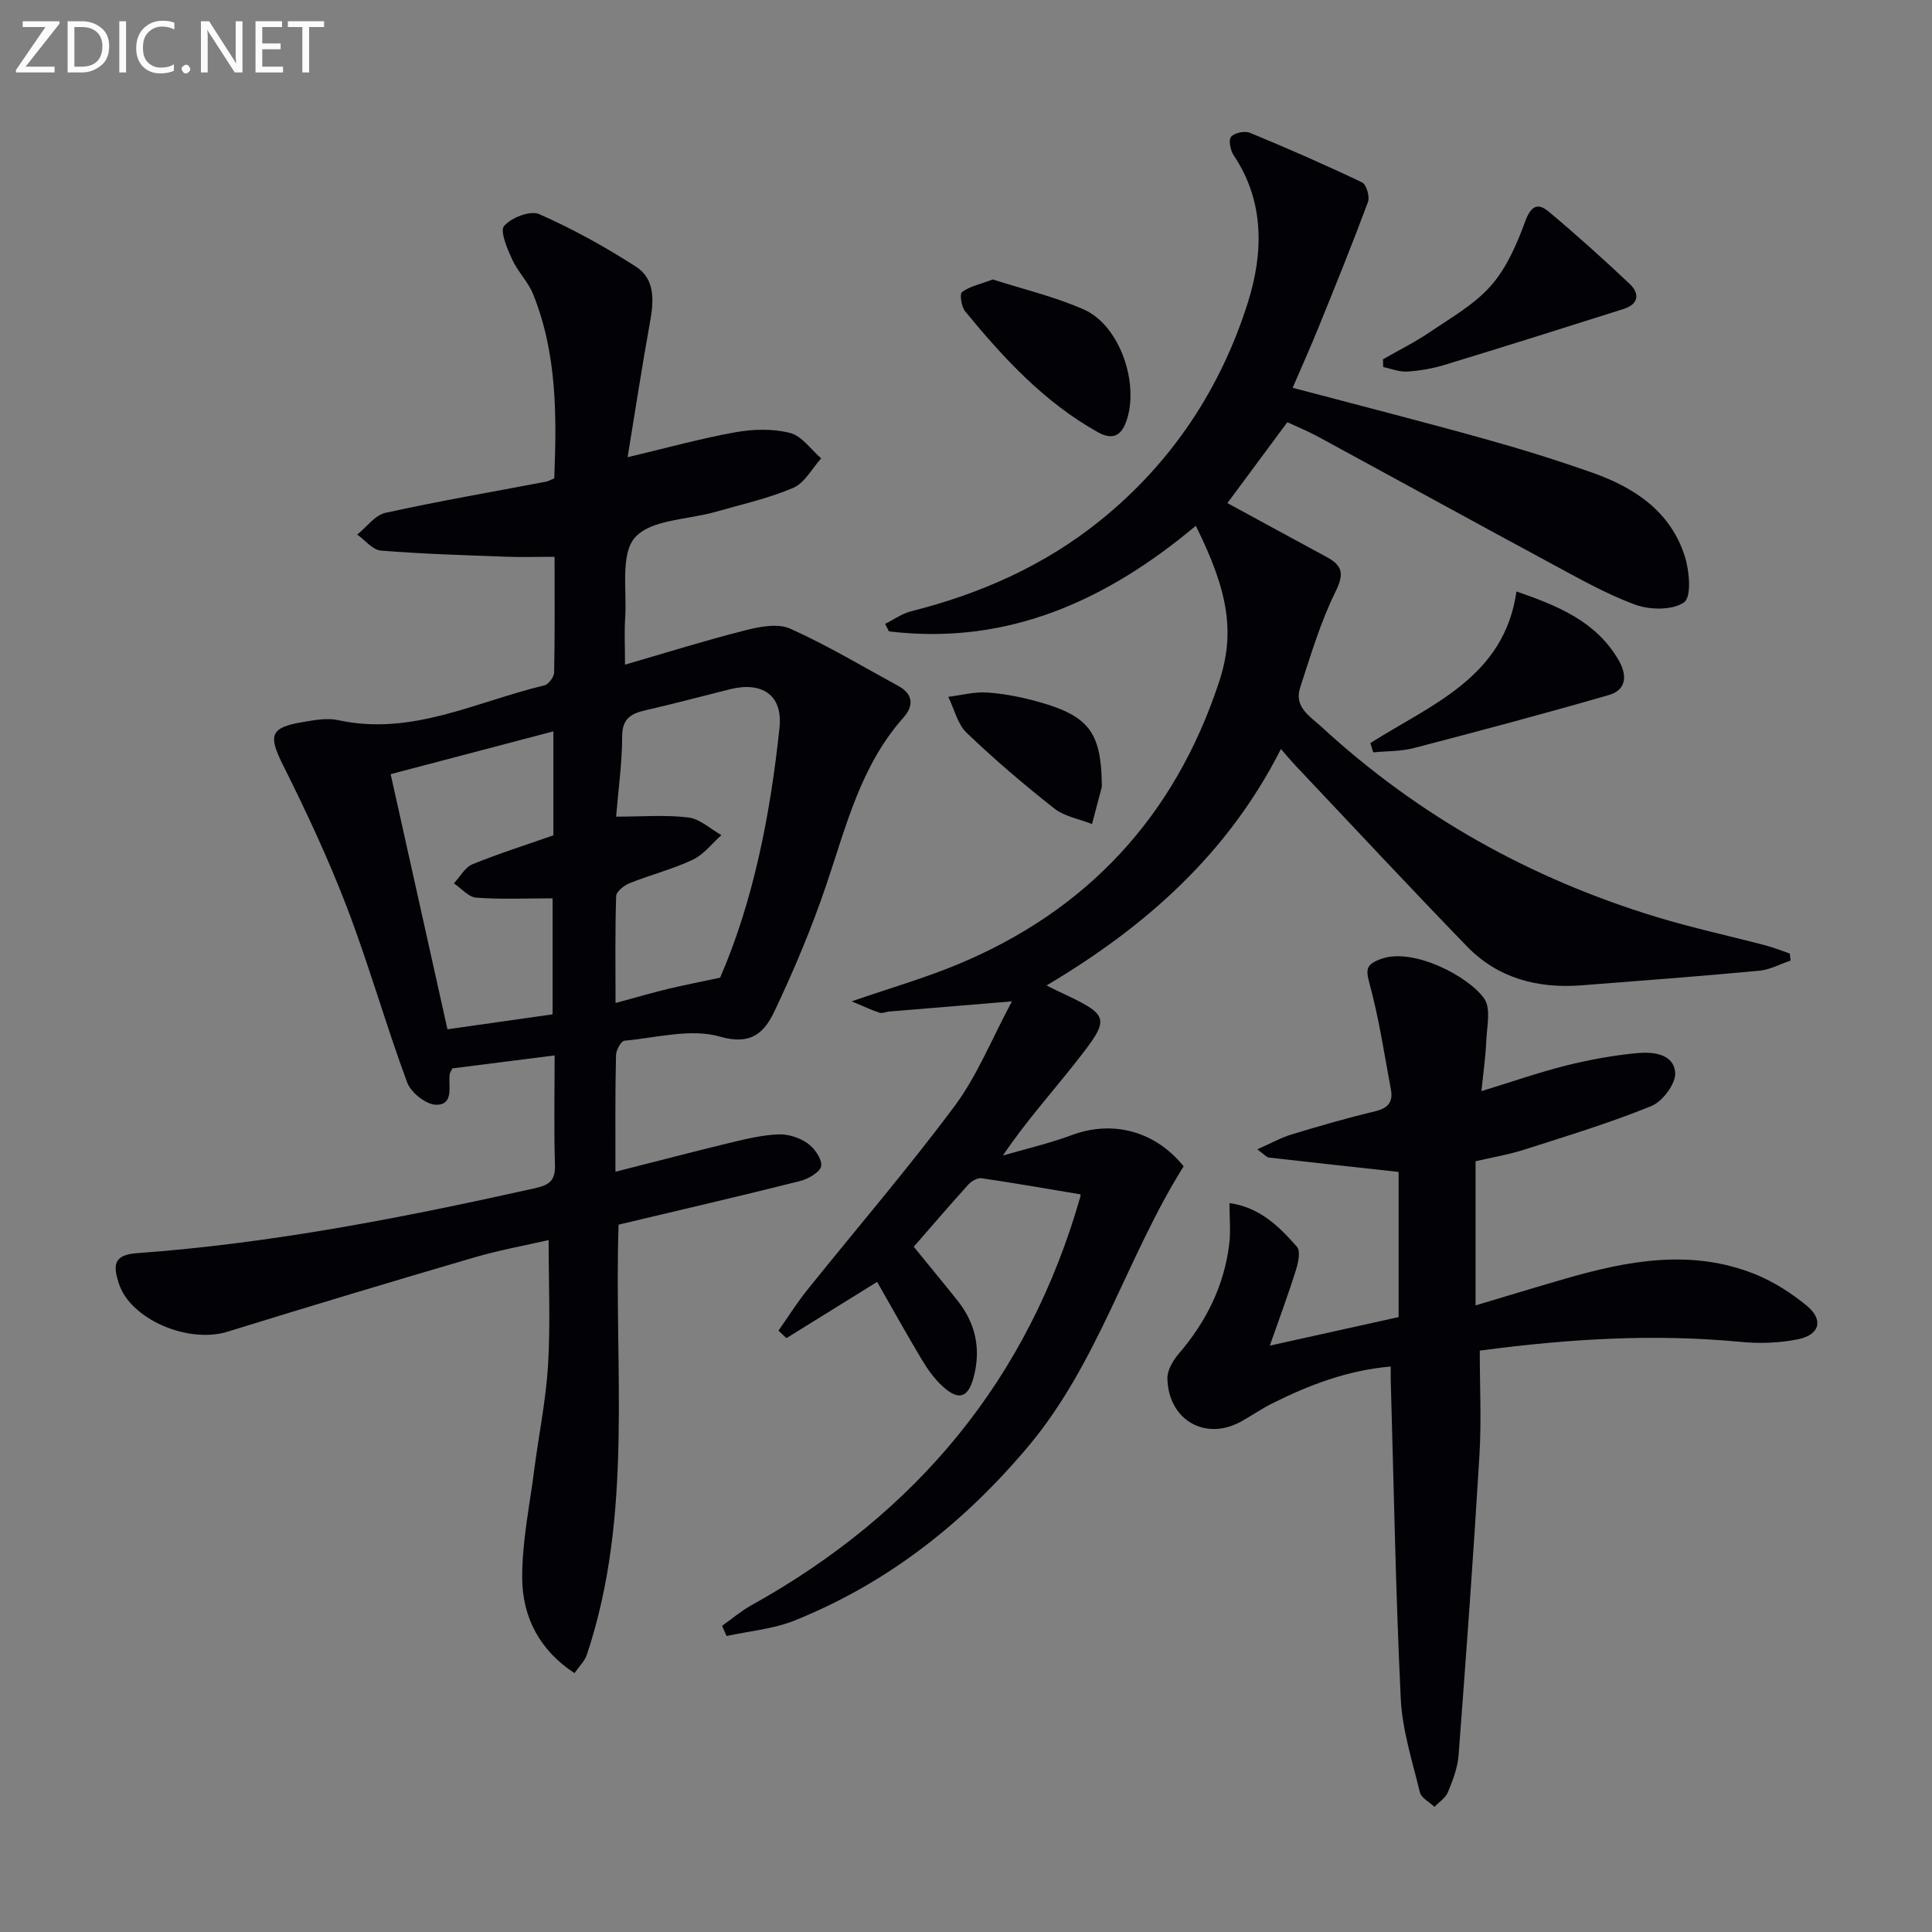 <svg enable-background="new 0 0 400 400" viewBox="0 0 400 400" xmlns="http://www.w3.org/2000/svg"><rect x="0" y="0" width="400" height="400" fill="#808080" stroke="none"/><path d="m127.42 242.6c8.62-2.19 16.28-4.2 23.98-6.06 3.21-.77 6.49-1.55 9.77-1.68 2-.08 4.34.67 5.98 1.82 1.45 1.02 3.04 3.22 2.87 4.71-.14 1.21-2.64 2.69-4.33 3.12-12.53 3.15-25.13 6.07-37.62 9.04-1 29.86 3.16 59.96-6.57 89.04-.44 1.32-1.59 2.4-2.56 3.81-7.34-4.8-10.74-11.69-10.82-19.54-.07-7.51 1.53-15.04 2.49-22.56.93-7.22 2.42-14.41 2.86-21.66.5-8.41.12-16.88.12-25.9-4.72 1.09-10.18 2.07-15.48 3.62-17.04 4.99-34.04 10.1-50.99 15.35-8.21 2.54-20.15-2.58-22.52-9.99-1.12-3.51-1.32-5.9 3.69-6.26 27.9-2.01 55.26-7.38 82.51-13.46 3-.67 4.2-1.63 4.1-4.84-.23-7.3-.07-14.6-.07-22.65-7.43.94-14.4 1.83-21.18 2.69-.29.63-.51.9-.55 1.2-.31 2.47.96 6.32-2.78 6.33-2.07 0-5.25-2.52-6.02-4.62-4.43-11.97-7.9-24.29-12.45-36.2-3.84-10.04-8.41-19.82-13.22-29.44-3.09-6.18-2.78-7.82 3.97-8.96 2.44-.41 5.08-.92 7.42-.41 15.23 3.34 28.63-3.86 42.69-7.2.87-.21 2-1.74 2.02-2.68.16-7.8.09-15.61.09-23.94-3.62 0-6.88.1-10.13-.02-8.62-.32-17.25-.57-25.84-1.27-1.71-.14-3.26-2.16-4.89-3.31 1.93-1.55 3.67-4.02 5.84-4.5 11.02-2.43 22.15-4.34 33.23-6.45.47-.09.91-.35 1.72-.69.52-12.9.59-25.81-4.37-38.13-1.03-2.57-3.2-4.67-4.35-7.21-1.01-2.23-2.58-5.86-1.65-6.93 1.49-1.73 5.44-3.25 7.28-2.43 6.93 3.06 13.64 6.77 20.02 10.88 3.94 2.54 3.71 6.98 2.92 11.33-1.67 9.22-3.08 18.49-4.66 28.11 8.14-1.93 15.16-3.88 22.29-5.16 3.68-.66 7.75-.78 11.32.13 2.45.62 4.34 3.44 6.47 5.27-1.9 2.09-3.42 5.09-5.78 6.1-5.14 2.2-10.71 3.43-16.12 4.98-5.72 1.64-13.34 1.55-16.65 5.3-3.08 3.48-1.64 11.01-2.04 16.76-.19 2.79-.03 5.61-.03 9.57 8.52-2.47 16.65-5.02 24.9-7.11 2.99-.76 6.75-1.49 9.31-.34 7.69 3.45 14.96 7.82 22.38 11.86 3.12 1.7 3.19 4.15 1.08 6.52-8.85 9.93-11.86 22.44-15.96 34.57-3.02 8.92-6.69 17.67-10.73 26.19-2.02 4.25-4.65 7.25-11.33 5.32-6.02-1.74-13.15.24-19.77.85-.69.06-1.72 1.93-1.74 2.98-.19 7.64-.12 15.29-.12 24.15zm21.67-40.18c6.85-15.77 10.39-33.61 12.3-51.77.71-6.77-3.64-9.6-10.26-7.95-5.8 1.45-11.57 3-17.39 4.33-3.03.69-4.93 1.68-4.93 5.44 0 5.38-.77 10.76-1.25 16.61 5.38 0 10.23-.41 14.96.17 2.39.29 4.57 2.38 6.84 3.65-1.96 1.74-3.66 4.03-5.94 5.1-4.19 1.97-8.75 3.13-13.06 4.85-1.15.46-2.76 1.73-2.79 2.67-.24 7.06-.13 14.14-.13 22.14 4.27-1.15 7.56-2.12 10.9-2.93 3.24-.77 6.51-1.4 10.75-2.31zm-56.45 10.68c7.72-1.09 14.85-2.11 21.77-3.09 0-8.26 0-15.8 0-24.02-5.55 0-10.7.24-15.81-.14-1.61-.12-3.08-1.92-4.62-2.96 1.27-1.35 2.28-3.31 3.84-3.95 5.46-2.23 11.11-4.01 16.75-5.99 0-6.91 0-13.84 0-21.53-11.48 3.02-22.53 5.92-33.69 8.86 3.99 17.97 7.8 35.08 11.76 52.82z" fill="#010106"/><path d="m247.58 108.86c-18.59 15.57-39.05 24.8-63.53 21.86-.26-.52-.53-1.03-.79-1.55 1.77-.88 3.44-2.11 5.31-2.59 14.37-3.62 27.63-9.46 39.24-18.83 14.83-11.97 24.97-27.35 30.59-45.25 3.12-9.96 3.5-20.71-2.96-30.31-.69-1.03-1.14-3.18-.56-3.87.69-.83 2.84-1.27 3.92-.82 7.82 3.23 15.57 6.62 23.21 10.27.89.42 1.62 2.93 1.22 4.03-3.22 8.67-6.7 17.25-10.18 25.83-1.67 4.12-3.49 8.17-5.42 12.66 13.48 3.57 26.61 6.92 39.65 10.55 7.51 2.09 14.98 4.41 22.33 7 8.77 3.09 16.28 8.03 19.23 17.41.95 3.01 1.39 8.35-.17 9.45-2.39 1.68-7.09 1.6-10.14.48-6.19-2.28-12.02-5.63-17.87-8.78-15.95-8.6-31.83-17.34-47.76-25.99-2.03-1.1-4.18-1.98-6.37-3-4.25 5.74-8.39 11.32-12.41 16.75 6.73 3.66 13.62 7.42 20.53 11.15 3.21 1.73 3.73 3.39 1.89 7.12-3.13 6.32-5.17 13.22-7.37 19.96-1.31 4.03 2.14 5.98 4.5 8.16 20.04 18.44 43.25 31.37 69.25 39.29 7.45 2.27 15.1 3.92 22.64 5.9 1.69.45 3.33 1.11 4.99 1.68.06.48.12.97.18 1.45-2.16.73-4.29 1.9-6.5 2.11-12.25 1.14-24.51 2.07-36.78 3.02-9.05.7-17.31-1.43-23.74-8.07-11.92-12.3-23.59-24.84-35.36-37.29-1.11-1.17-2.14-2.42-3.15-3.57-10.9 21.55-27.84 36.69-48.53 48.96 1.18.58 1.71.86 2.24 1.11 11.05 5.19 11.2 5.4 3.75 14.87-4.91 6.24-10.25 12.15-15.02 19.23 4.76-1.39 9.62-2.5 14.26-4.23 8.41-3.13 17.22-.9 23.16 6.46-11.76 18.72-17.64 40.73-32.24 58.07-13.33 15.84-29.09 28.24-48.31 35.97-4.41 1.77-9.37 2.18-14.08 3.21-.31-.7-.62-1.4-.93-2.11 2-1.42 3.89-3.04 6.02-4.23 34.2-18.99 57.38-46.84 68.17-84.67.08-.3-.04-.65-.02-.44-6.92-1.15-13.67-2.34-20.46-3.33-.84-.12-2.09.6-2.73 1.31-4.22 4.68-8.33 9.47-11.3 12.88 3.04 3.73 6.1 7.43 9.09 11.18 3.78 4.75 4.87 10.12 3.28 15.95-1.14 4.16-3.08 4.76-6.32 1.83-1.69-1.53-3.11-3.48-4.29-5.45-3.16-5.26-6.13-10.63-9.34-16.24-6.32 3.92-12.55 7.79-18.78 11.65-.55-.52-1.1-1.04-1.64-1.56 1.96-2.79 3.77-5.69 5.9-8.35 10.2-12.71 20.84-25.09 30.57-38.15 4.65-6.25 7.62-13.76 11.86-21.67-9.69.8-17.57 1.45-25.44 2.11-.66.06-1.39.43-1.95.25-1.56-.5-3.05-1.22-5.79-2.36 8.26-2.85 15.19-4.85 21.81-7.59 26.95-11.16 45.04-30.71 54.21-58.4 3.39-10.19 2.08-18.68-4.77-32.47z" fill="#010106"/><path d="m262.9 278.6c9.56-2.12 18.06-4 26.67-5.91 0-10.33 0-20.25 0-30.06-9.13-1-17.99-1.95-26.84-2.97-.54-.06-1.02-.69-2.42-1.7 2.79-1.23 4.87-2.41 7.11-3.09 5.71-1.73 11.46-3.4 17.26-4.78 2.65-.63 3.78-1.9 3.3-4.47-1.36-7.29-2.45-14.66-4.39-21.8-.86-3.17-.82-4.16 2.45-5.32 6.61-2.34 18.11 3.68 21.27 8.28 1.4 2.03.54 5.74.41 8.67-.14 3.29-.61 6.56-1.01 10.46 6.28-1.92 11.84-3.87 17.53-5.3 4.8-1.2 9.72-2.1 14.65-2.57 3.29-.31 7.64.09 7.94 4.06.17 2.23-2.61 5.95-4.92 6.89-8.57 3.49-17.47 6.19-26.3 9.02-3.28 1.05-6.7 1.62-10.11 2.41v29.85c6.53-1.95 12.51-3.78 18.51-5.51 13.08-3.79 26.27-6.26 39.48-.9 3.77 1.53 7.37 3.85 10.53 6.43 3.58 2.92 2.79 6.07-1.79 7-3.84.77-7.95.91-11.87.53-17.65-1.69-35.17-.69-53.99 1.81 0 7.23.36 14.49-.07 21.71-1.24 20.71-2.75 41.4-4.32 62.09-.2 2.59-1.2 5.17-2.2 7.61-.49 1.19-1.82 2.04-2.78 3.05-1.04-.99-2.73-1.82-3.02-2.99-1.56-6.42-3.65-12.89-3.97-19.42-1.05-21.92-1.43-43.87-2.07-65.81-.02-.82 0-1.64 0-2.95-9.01.79-16.94 3.83-24.61 7.68-2.23 1.12-4.28 2.56-6.47 3.76-7.35 4.01-14.97-.38-15.16-8.95-.04-1.7 1.14-3.73 2.33-5.11 5.67-6.6 9.41-14.06 10.47-22.72.33-2.67.05-5.42.05-8.49 6.29.87 10.29 4.86 13.98 9.06.76.86.27 3.2-.19 4.68-1.51 4.88-3.31 9.7-5.44 15.77z" fill="#010106"/><path d="m283.72 153.84c12.61-7.99 27.71-13.58 30.25-31.38 8.79 3.04 16.52 6.27 21.13 14.19 1.81 3.1 1.72 6.18-2.04 7.26-13.38 3.86-26.84 7.45-40.31 10.96-2.71.71-5.62.62-8.44.9-.2-.64-.4-1.28-.59-1.93z" fill="#010106"/><path d="m286.34 74.38c3.26-1.87 6.66-3.55 9.76-5.66 4.39-2.98 9.21-5.71 12.63-9.62 3.22-3.68 5.33-8.58 7.05-13.26 1.18-3.21 2.58-3.94 4.88-2.01 5.72 4.79 11.27 9.79 16.7 14.9 2.14 2.01 1.98 4.22-1.19 5.23-12.31 3.91-24.64 7.79-37 11.56-2.52.77-5.19 1.24-7.81 1.41-1.64.11-3.33-.6-4.99-.94-.01-.54-.02-1.08-.03-1.61z" fill="#010106"/><path d="m205.54 57.86c6.13 1.97 12.76 3.53 18.88 6.23 7.48 3.31 11.58 15.49 8.72 23.27-1.17 3.2-3.14 3.61-5.82 2.13-11.1-6.19-19.54-15.35-27.48-25.01-.79-.96-1.2-3.61-.67-4.01 1.54-1.16 3.64-1.58 6.37-2.61z" fill="#010106"/><path d="m228.12 162.41c0 .17.04.34 0 .5-.67 2.57-1.35 5.14-2.03 7.7-2.63-1.04-5.68-1.55-7.82-3.23-6.27-4.93-12.36-10.13-18.12-15.64-1.91-1.83-2.58-4.95-3.82-7.47 2.7-.33 5.43-1.08 8.08-.89 3.62.26 7.25.98 10.75 1.97 10.32 2.92 12.81 6.34 12.96 17.06z" fill="#010106"/><g fill="#fafbfa"><path d="m12.4 4.8-7.1 9h6v1.2h-8v-.5l6.1-8.9h-4.7v-1.2h7.6v.4z"/><path d="m14 14v-9.6h3c1.6 0 2.9.5 4 1.4s1.6 2.2 1.6 3.8-.5 3-1.6 3.9-2.4 1.5-4 1.5h-3zm1.4-8.4v8.2h1.6c1.3 0 2.4-.4 3.1-1.1s1.1-1.8 1.1-3.1-.4-2.3-1.2-3-1.8-1-3.1-1z"/><path d="m26.1 4.4v10.6h-1.4v-10.6z"/><path d="m36.1 14.6c-.8.4-1.8.6-2.9.6-1.5 0-2.7-.5-3.6-1.4s-1.4-2.2-1.4-3.8c0-1.7.5-3.1 1.5-4.1s2.3-1.6 3.9-1.6c1 0 1.8.1 2.5.4v1.4c-.8-.4-1.6-.6-2.5-.6-1.2 0-2.1.4-2.9 1.2s-1.1 1.8-1.1 3.2c0 1.3.3 2.3 1 3s1.6 1.1 2.7 1.1c1 0 2-.2 2.7-.7v1.3z"/><path d="m37.6 14.3c0-.2.1-.5.3-.6s.4-.3.6-.3c.3 0 .5.1.6.3s.3.4.3.6-.1.4-.3.6-.4.3-.6.3c-.3 0-.5-.1-.6-.3s-.3-.4-.3-.6z"/><path d="m50.2 15h-1.6l-5.3-8.2c-.2-.2-.3-.5-.4-.7 0 .2.1.7.1 1.5v7.4h-1.4v-10.6h1.7l5.2 8.1c.2.4.4.6.4.7 0-.3-.1-.8-.1-1.5v-7.3h1.4z"/><path d="m58.6 15h-5.7v-10.6h5.5v1.2h-4.1v3.4h3.8v1.2h-3.8v3.6h4.3z"/><path d="m67.1 5.6h-3.1v9.4h-1.4v-9.4h-3v-1.2h7.5z"/></g></svg>